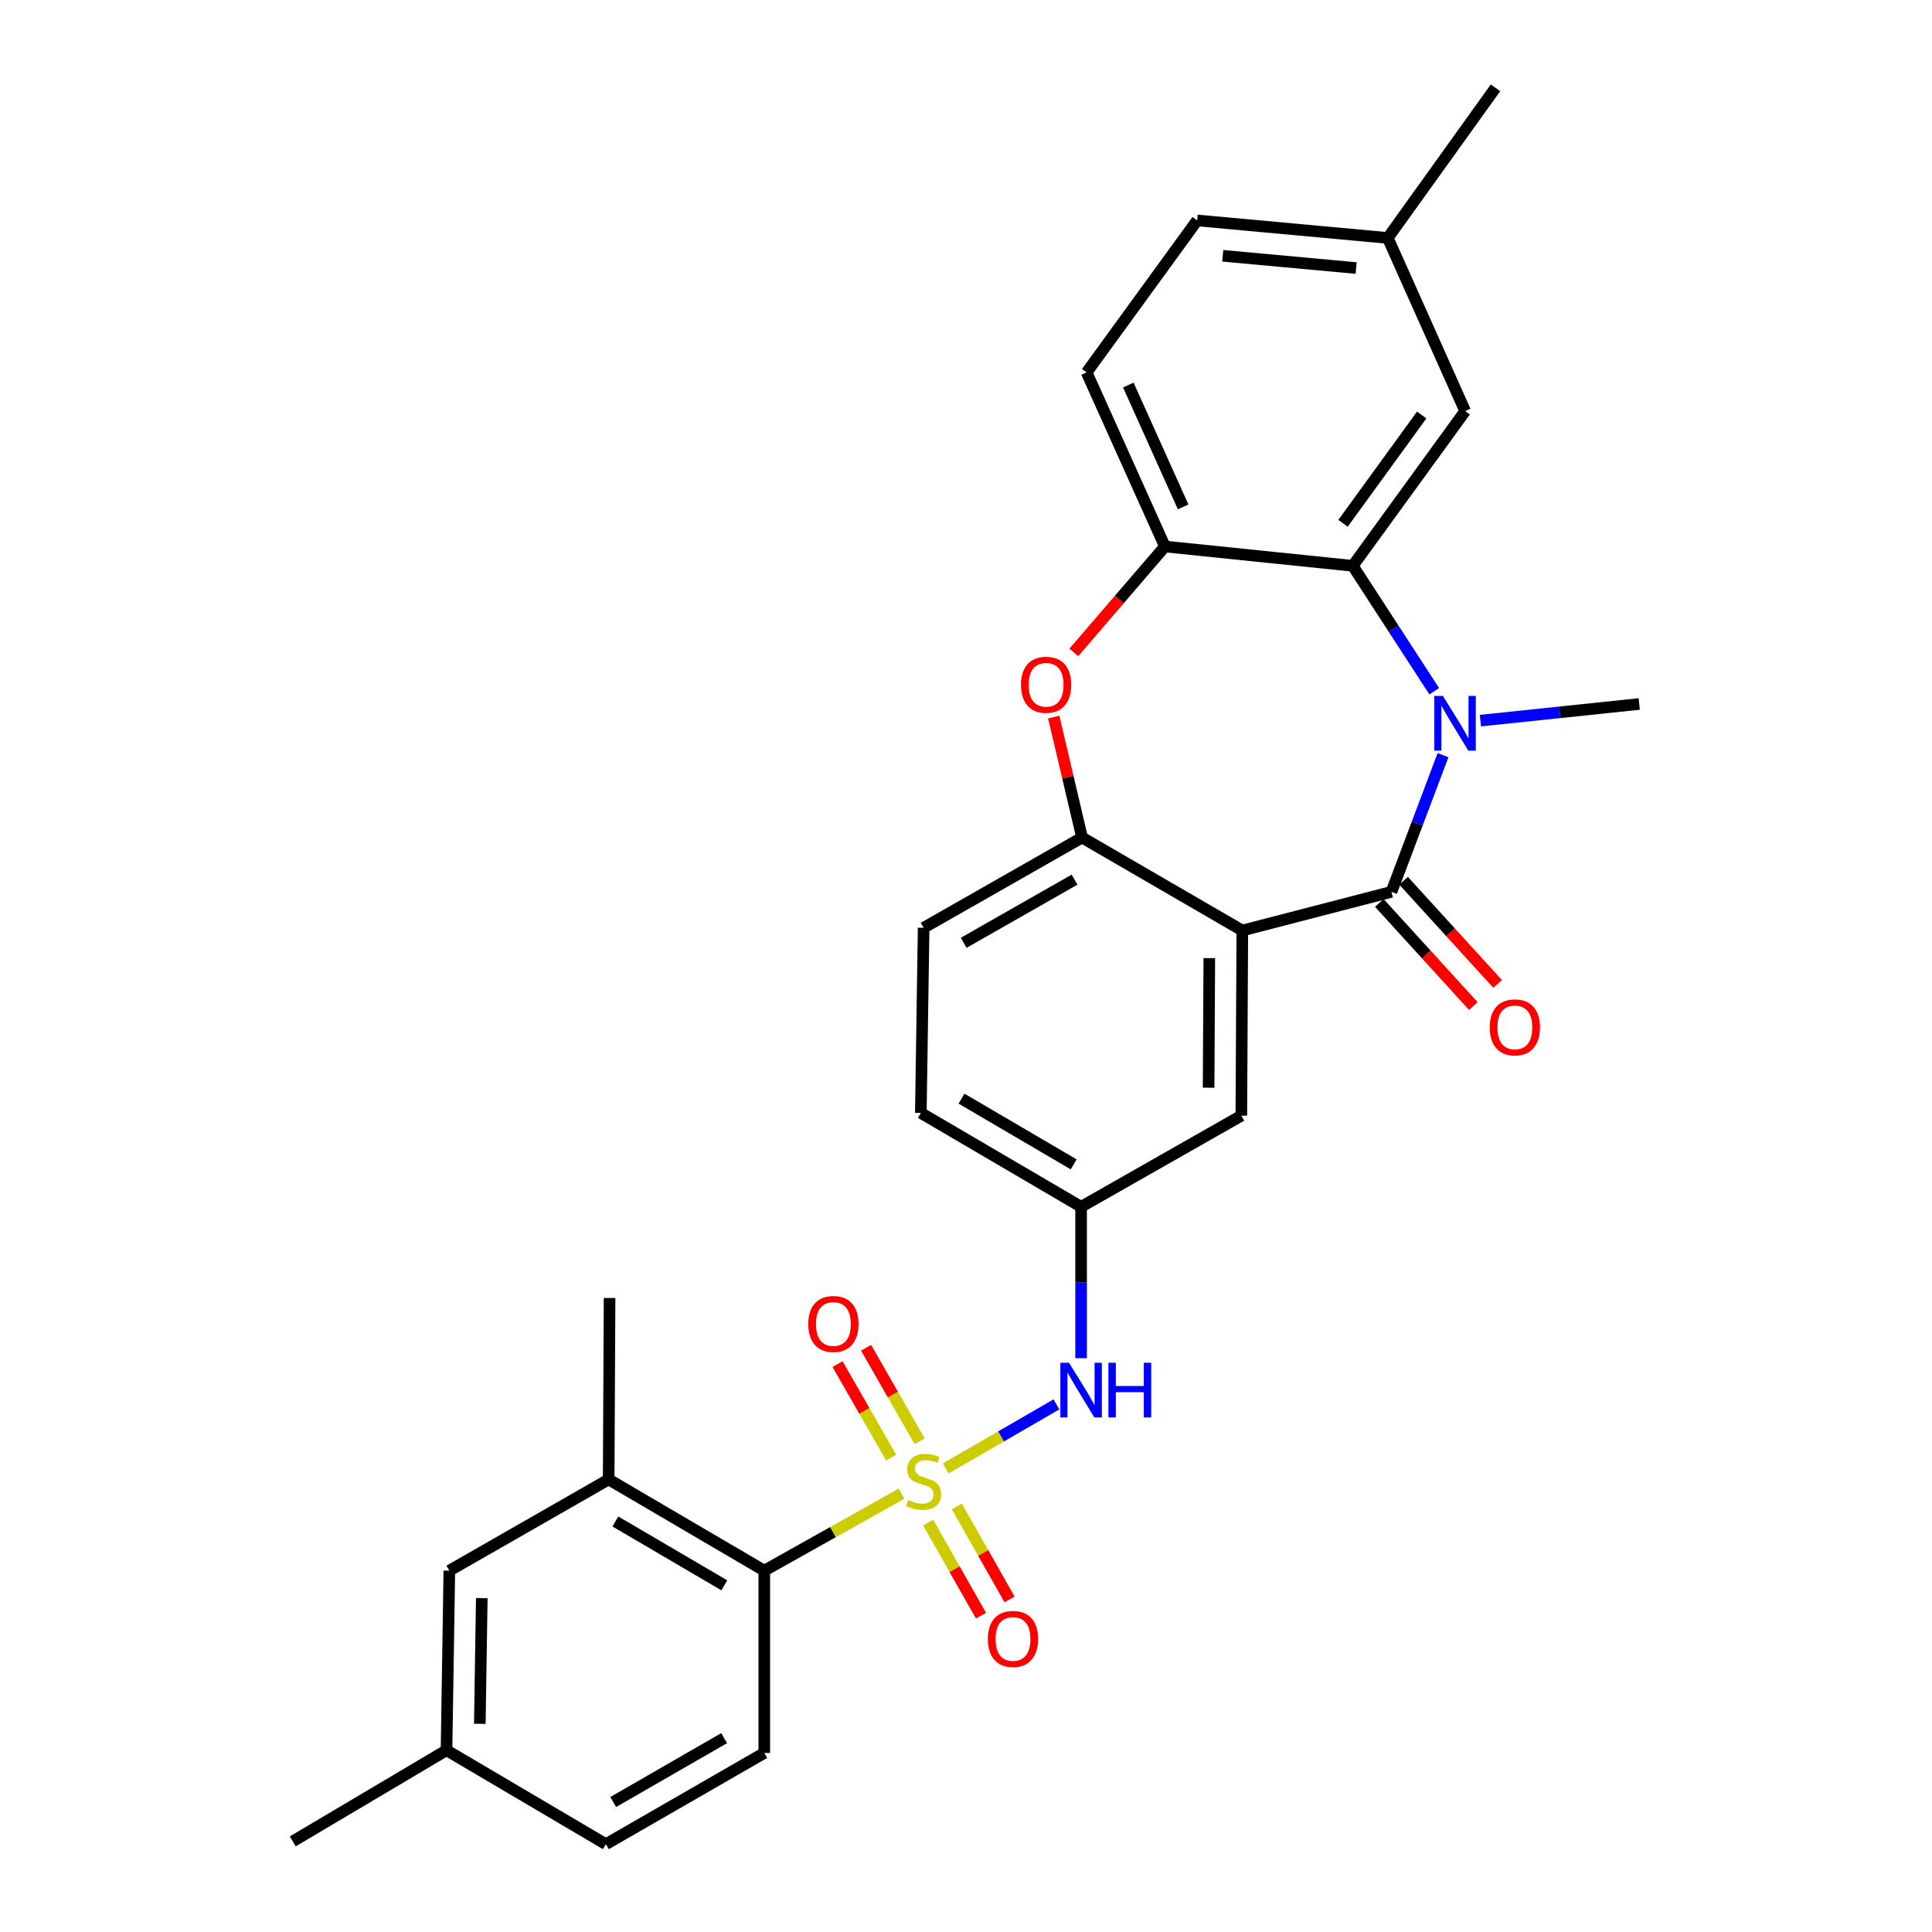 <?xml version='1.0' encoding='iso-8859-1'?>
<svg version='1.1' baseProfile='full'
              xmlns='http://www.w3.org/2000/svg'
                      xmlns:rdkit='http://www.rdkit.org/xml'
                      xmlns:xlink='http://www.w3.org/1999/xlink'
                  xml:space='preserve'
width='1000px' height='1000px' viewBox='0 0 1000 1000'>
<!-- END OF HEADER -->
<rect style='opacity:1.0;fill:#FFFFFF;stroke:none' width='1000' height='1000' x='0' y='0'> </rect>
<path class='bond-6' d='M 466.625,773.109 L 431.108,793.039' style='fill:none;fill-rule:evenodd;stroke:#CCCC00;stroke-width:6px;stroke-linecap:butt;stroke-linejoin:miter;stroke-opacity:1' />
<path class='bond-6' d='M 431.108,793.039 L 395.592,812.969' style='fill:none;fill-rule:evenodd;stroke:#000000;stroke-width:6px;stroke-linecap:butt;stroke-linejoin:miter;stroke-opacity:1' />
<path class='bond-8' d='M 489.503,760.069 L 518.156,743.486' style='fill:none;fill-rule:evenodd;stroke:#CCCC00;stroke-width:6px;stroke-linecap:butt;stroke-linejoin:miter;stroke-opacity:1' />
<path class='bond-8' d='M 518.156,743.486 L 546.809,726.904' style='fill:none;fill-rule:evenodd;stroke:#0000FF;stroke-width:6px;stroke-linecap:butt;stroke-linejoin:miter;stroke-opacity:1' />
<path class='bond-10' d='M 480.439,788.108 L 494.095,812.183' style='fill:none;fill-rule:evenodd;stroke:#CCCC00;stroke-width:6px;stroke-linecap:butt;stroke-linejoin:miter;stroke-opacity:1' />
<path class='bond-10' d='M 494.095,812.183 L 507.751,836.257' style='fill:none;fill-rule:evenodd;stroke:#FF0000;stroke-width:6px;stroke-linecap:butt;stroke-linejoin:miter;stroke-opacity:1' />
<path class='bond-10' d='M 495.239,779.713 L 508.895,803.787' style='fill:none;fill-rule:evenodd;stroke:#CCCC00;stroke-width:6px;stroke-linecap:butt;stroke-linejoin:miter;stroke-opacity:1' />
<path class='bond-10' d='M 508.895,803.787 L 522.551,827.862' style='fill:none;fill-rule:evenodd;stroke:#FF0000;stroke-width:6px;stroke-linecap:butt;stroke-linejoin:miter;stroke-opacity:1' />
<path class='bond-11' d='M 476.011,745.988 L 462.144,721.796' style='fill:none;fill-rule:evenodd;stroke:#CCCC00;stroke-width:6px;stroke-linecap:butt;stroke-linejoin:miter;stroke-opacity:1' />
<path class='bond-11' d='M 462.144,721.796 L 448.278,697.605' style='fill:none;fill-rule:evenodd;stroke:#FF0000;stroke-width:6px;stroke-linecap:butt;stroke-linejoin:miter;stroke-opacity:1' />
<path class='bond-11' d='M 461.249,754.45 L 447.382,730.258' style='fill:none;fill-rule:evenodd;stroke:#CCCC00;stroke-width:6px;stroke-linecap:butt;stroke-linejoin:miter;stroke-opacity:1' />
<path class='bond-11' d='M 447.382,730.258 L 433.515,706.067' style='fill:none;fill-rule:evenodd;stroke:#FF0000;stroke-width:6px;stroke-linecap:butt;stroke-linejoin:miter;stroke-opacity:1' />
<path class='bond-0' d='M 720.216,461.621 L 643.023,481.633' style='fill:none;fill-rule:evenodd;stroke:#000000;stroke-width:6px;stroke-linecap:butt;stroke-linejoin:miter;stroke-opacity:1' />
<path class='bond-1' d='M 720.216,461.621 L 733.559,426.246' style='fill:none;fill-rule:evenodd;stroke:#000000;stroke-width:6px;stroke-linecap:butt;stroke-linejoin:miter;stroke-opacity:1' />
<path class='bond-1' d='M 733.559,426.246 L 746.902,390.871' style='fill:none;fill-rule:evenodd;stroke:#0000FF;stroke-width:6px;stroke-linecap:butt;stroke-linejoin:miter;stroke-opacity:1' />
<path class='bond-13' d='M 713.929,467.353 L 738.258,494.04' style='fill:none;fill-rule:evenodd;stroke:#000000;stroke-width:6px;stroke-linecap:butt;stroke-linejoin:miter;stroke-opacity:1' />
<path class='bond-13' d='M 738.258,494.04 L 762.587,520.728' style='fill:none;fill-rule:evenodd;stroke:#FF0000;stroke-width:6px;stroke-linecap:butt;stroke-linejoin:miter;stroke-opacity:1' />
<path class='bond-13' d='M 726.503,455.889 L 750.832,482.577' style='fill:none;fill-rule:evenodd;stroke:#000000;stroke-width:6px;stroke-linecap:butt;stroke-linejoin:miter;stroke-opacity:1' />
<path class='bond-13' d='M 750.832,482.577 L 775.162,509.264' style='fill:none;fill-rule:evenodd;stroke:#FF0000;stroke-width:6px;stroke-linecap:butt;stroke-linejoin:miter;stroke-opacity:1' />
<path class='bond-3' d='M 742.35,357.79 L 721.272,325.328' style='fill:none;fill-rule:evenodd;stroke:#0000FF;stroke-width:6px;stroke-linecap:butt;stroke-linejoin:miter;stroke-opacity:1' />
<path class='bond-3' d='M 721.272,325.328 L 700.195,292.867' style='fill:none;fill-rule:evenodd;stroke:#000000;stroke-width:6px;stroke-linecap:butt;stroke-linejoin:miter;stroke-opacity:1' />
<path class='bond-20' d='M 766.258,373.002 L 807.361,368.69' style='fill:none;fill-rule:evenodd;stroke:#0000FF;stroke-width:6px;stroke-linecap:butt;stroke-linejoin:miter;stroke-opacity:1' />
<path class='bond-20' d='M 807.361,368.69 L 848.464,364.378' style='fill:none;fill-rule:evenodd;stroke:#000000;stroke-width:6px;stroke-linecap:butt;stroke-linejoin:miter;stroke-opacity:1' />
<path class='bond-2' d='M 643.023,481.633 L 642.513,577.467' style='fill:none;fill-rule:evenodd;stroke:#000000;stroke-width:6px;stroke-linecap:butt;stroke-linejoin:miter;stroke-opacity:1' />
<path class='bond-2' d='M 625.932,495.917 L 625.574,563.001' style='fill:none;fill-rule:evenodd;stroke:#000000;stroke-width:6px;stroke-linecap:butt;stroke-linejoin:miter;stroke-opacity:1' />
<path class='bond-30' d='M 643.023,481.633 L 560.074,433.508' style='fill:none;fill-rule:evenodd;stroke:#000000;stroke-width:6px;stroke-linecap:butt;stroke-linejoin:miter;stroke-opacity:1' />
<path class='bond-16' d='M 700.195,292.867 L 758.368,212.781' style='fill:none;fill-rule:evenodd;stroke:#000000;stroke-width:6px;stroke-linecap:butt;stroke-linejoin:miter;stroke-opacity:1' />
<path class='bond-16' d='M 695.154,270.854 L 735.876,214.794' style='fill:none;fill-rule:evenodd;stroke:#000000;stroke-width:6px;stroke-linecap:butt;stroke-linejoin:miter;stroke-opacity:1' />
<path class='bond-31' d='M 700.195,292.867 L 602.952,282.866' style='fill:none;fill-rule:evenodd;stroke:#000000;stroke-width:6px;stroke-linecap:butt;stroke-linejoin:miter;stroke-opacity:1' />
<path class='bond-4' d='M 545.41,371.151 L 552.742,402.329' style='fill:none;fill-rule:evenodd;stroke:#FF0000;stroke-width:6px;stroke-linecap:butt;stroke-linejoin:miter;stroke-opacity:1' />
<path class='bond-4' d='M 552.742,402.329 L 560.074,433.508' style='fill:none;fill-rule:evenodd;stroke:#000000;stroke-width:6px;stroke-linecap:butt;stroke-linejoin:miter;stroke-opacity:1' />
<path class='bond-7' d='M 555.805,337.681 L 579.379,310.273' style='fill:none;fill-rule:evenodd;stroke:#FF0000;stroke-width:6px;stroke-linecap:butt;stroke-linejoin:miter;stroke-opacity:1' />
<path class='bond-7' d='M 579.379,310.273 L 602.952,282.866' style='fill:none;fill-rule:evenodd;stroke:#000000;stroke-width:6px;stroke-linecap:butt;stroke-linejoin:miter;stroke-opacity:1' />
<path class='bond-5' d='M 560.074,433.508 L 478.069,480.224' style='fill:none;fill-rule:evenodd;stroke:#000000;stroke-width:6px;stroke-linecap:butt;stroke-linejoin:miter;stroke-opacity:1' />
<path class='bond-5' d='M 556.195,455.3 L 498.792,488.001' style='fill:none;fill-rule:evenodd;stroke:#000000;stroke-width:6px;stroke-linecap:butt;stroke-linejoin:miter;stroke-opacity:1' />
<path class='bond-9' d='M 395.592,812.969 L 315.043,765.751' style='fill:none;fill-rule:evenodd;stroke:#000000;stroke-width:6px;stroke-linecap:butt;stroke-linejoin:miter;stroke-opacity:1' />
<path class='bond-9' d='M 374.905,820.565 L 318.521,787.513' style='fill:none;fill-rule:evenodd;stroke:#000000;stroke-width:6px;stroke-linecap:butt;stroke-linejoin:miter;stroke-opacity:1' />
<path class='bond-14' d='M 395.592,812.969 L 395.592,907.328' style='fill:none;fill-rule:evenodd;stroke:#000000;stroke-width:6px;stroke-linecap:butt;stroke-linejoin:miter;stroke-opacity:1' />
<path class='bond-19' d='M 602.952,282.866 L 562.427,192.769' style='fill:none;fill-rule:evenodd;stroke:#000000;stroke-width:6px;stroke-linecap:butt;stroke-linejoin:miter;stroke-opacity:1' />
<path class='bond-19' d='M 612.391,262.371 L 584.024,199.304' style='fill:none;fill-rule:evenodd;stroke:#000000;stroke-width:6px;stroke-linecap:butt;stroke-linejoin:miter;stroke-opacity:1' />
<path class='bond-15' d='M 559.573,702.985 L 559.573,663.816' style='fill:none;fill-rule:evenodd;stroke:#0000FF;stroke-width:6px;stroke-linecap:butt;stroke-linejoin:miter;stroke-opacity:1' />
<path class='bond-15' d='M 559.573,663.816 L 559.573,624.647' style='fill:none;fill-rule:evenodd;stroke:#000000;stroke-width:6px;stroke-linecap:butt;stroke-linejoin:miter;stroke-opacity:1' />
<path class='bond-17' d='M 315.043,765.751 L 232.576,812.969' style='fill:none;fill-rule:evenodd;stroke:#000000;stroke-width:6px;stroke-linecap:butt;stroke-linejoin:miter;stroke-opacity:1' />
<path class='bond-26' d='M 315.043,765.751 L 315.516,671.836' style='fill:none;fill-rule:evenodd;stroke:#000000;stroke-width:6px;stroke-linecap:butt;stroke-linejoin:miter;stroke-opacity:1' />
<path class='bond-12' d='M 642.513,577.467 L 559.573,624.647' style='fill:none;fill-rule:evenodd;stroke:#000000;stroke-width:6px;stroke-linecap:butt;stroke-linejoin:miter;stroke-opacity:1' />
<path class='bond-21' d='M 395.592,907.328 L 313.597,954.545' style='fill:none;fill-rule:evenodd;stroke:#000000;stroke-width:6px;stroke-linecap:butt;stroke-linejoin:miter;stroke-opacity:1' />
<path class='bond-21' d='M 374.802,899.665 L 317.405,932.718' style='fill:none;fill-rule:evenodd;stroke:#000000;stroke-width:6px;stroke-linecap:butt;stroke-linejoin:miter;stroke-opacity:1' />
<path class='bond-24' d='M 559.573,624.647 L 476.623,576.04' style='fill:none;fill-rule:evenodd;stroke:#000000;stroke-width:6px;stroke-linecap:butt;stroke-linejoin:miter;stroke-opacity:1' />
<path class='bond-24' d='M 555.733,602.675 L 497.668,568.65' style='fill:none;fill-rule:evenodd;stroke:#000000;stroke-width:6px;stroke-linecap:butt;stroke-linejoin:miter;stroke-opacity:1' />
<path class='bond-22' d='M 758.368,212.781 L 718.307,123.158' style='fill:none;fill-rule:evenodd;stroke:#000000;stroke-width:6px;stroke-linecap:butt;stroke-linejoin:miter;stroke-opacity:1' />
<path class='bond-29' d='M 232.576,812.969 L 231.12,905.919' style='fill:none;fill-rule:evenodd;stroke:#000000;stroke-width:6px;stroke-linecap:butt;stroke-linejoin:miter;stroke-opacity:1' />
<path class='bond-29' d='M 249.371,827.178 L 248.352,892.243' style='fill:none;fill-rule:evenodd;stroke:#000000;stroke-width:6px;stroke-linecap:butt;stroke-linejoin:miter;stroke-opacity:1' />
<path class='bond-18' d='M 478.069,480.224 L 476.623,576.04' style='fill:none;fill-rule:evenodd;stroke:#000000;stroke-width:6px;stroke-linecap:butt;stroke-linejoin:miter;stroke-opacity:1' />
<path class='bond-25' d='M 562.427,192.769 L 619.646,114.092' style='fill:none;fill-rule:evenodd;stroke:#000000;stroke-width:6px;stroke-linecap:butt;stroke-linejoin:miter;stroke-opacity:1' />
<path class='bond-23' d='M 313.597,954.545 L 231.12,905.919' style='fill:none;fill-rule:evenodd;stroke:#000000;stroke-width:6px;stroke-linecap:butt;stroke-linejoin:miter;stroke-opacity:1' />
<path class='bond-27' d='M 718.307,123.158 L 774.079,45.455' style='fill:none;fill-rule:evenodd;stroke:#000000;stroke-width:6px;stroke-linecap:butt;stroke-linejoin:miter;stroke-opacity:1' />
<path class='bond-32' d='M 718.307,123.158 L 619.646,114.092' style='fill:none;fill-rule:evenodd;stroke:#000000;stroke-width:6px;stroke-linecap:butt;stroke-linejoin:miter;stroke-opacity:1' />
<path class='bond-32' d='M 701.951,138.742 L 632.888,132.396' style='fill:none;fill-rule:evenodd;stroke:#000000;stroke-width:6px;stroke-linecap:butt;stroke-linejoin:miter;stroke-opacity:1' />
<path class='bond-28' d='M 231.12,905.919 L 151.536,953.099' style='fill:none;fill-rule:evenodd;stroke:#000000;stroke-width:6px;stroke-linecap:butt;stroke-linejoin:miter;stroke-opacity:1' />
<path  class='atom-0' d='M 470.069 776.407
Q 470.389 776.527, 471.709 777.087
Q 473.029 777.647, 474.469 778.007
Q 475.949 778.327, 477.389 778.327
Q 480.069 778.327, 481.629 777.047
Q 483.189 775.727, 483.189 773.447
Q 483.189 771.887, 482.389 770.927
Q 481.629 769.967, 480.429 769.447
Q 479.229 768.927, 477.229 768.327
Q 474.709 767.567, 473.189 766.847
Q 471.709 766.127, 470.629 764.607
Q 469.589 763.087, 469.589 760.527
Q 469.589 756.967, 471.989 754.767
Q 474.429 752.567, 479.229 752.567
Q 482.509 752.567, 486.229 754.127
L 485.309 757.207
Q 481.909 755.807, 479.349 755.807
Q 476.589 755.807, 475.069 756.967
Q 473.549 758.087, 473.589 760.047
Q 473.589 761.567, 474.349 762.487
Q 475.149 763.407, 476.269 763.927
Q 477.429 764.447, 479.349 765.047
Q 481.909 765.847, 483.429 766.647
Q 484.949 767.447, 486.029 769.087
Q 487.149 770.687, 487.149 773.447
Q 487.149 777.367, 484.509 779.487
Q 481.909 781.567, 477.549 781.567
Q 475.029 781.567, 473.109 781.007
Q 471.229 780.487, 468.989 779.567
L 470.069 776.407
' fill='#CCCC00'/>
<path  class='atom-2' d='M 746.862 360.22
L 756.142 375.22
Q 757.062 376.7, 758.542 379.38
Q 760.022 382.06, 760.102 382.22
L 760.102 360.22
L 763.862 360.22
L 763.862 388.54
L 759.982 388.54
L 750.022 372.14
Q 748.862 370.22, 747.622 368.02
Q 746.422 365.82, 746.062 365.14
L 746.062 388.54
L 742.382 388.54
L 742.382 360.22
L 746.862 360.22
' fill='#0000FF'/>
<path  class='atom-5' d='M 528.461 354.438
Q 528.461 347.638, 531.821 343.838
Q 535.181 340.038, 541.461 340.038
Q 547.741 340.038, 551.101 343.838
Q 554.461 347.638, 554.461 354.438
Q 554.461 361.318, 551.061 365.238
Q 547.661 369.118, 541.461 369.118
Q 535.221 369.118, 531.821 365.238
Q 528.461 361.358, 528.461 354.438
M 541.461 365.918
Q 545.781 365.918, 548.101 363.038
Q 550.461 360.118, 550.461 354.438
Q 550.461 348.878, 548.101 346.078
Q 545.781 343.238, 541.461 343.238
Q 537.141 343.238, 534.781 346.038
Q 532.461 348.838, 532.461 354.438
Q 532.461 360.158, 534.781 363.038
Q 537.141 365.918, 541.461 365.918
' fill='#FF0000'/>
<path  class='atom-9' d='M 553.313 705.357
L 562.593 720.357
Q 563.513 721.837, 564.993 724.517
Q 566.473 727.197, 566.553 727.357
L 566.553 705.357
L 570.313 705.357
L 570.313 733.677
L 566.433 733.677
L 556.473 717.277
Q 555.313 715.357, 554.073 713.157
Q 552.873 710.957, 552.513 710.277
L 552.513 733.677
L 548.833 733.677
L 548.833 705.357
L 553.313 705.357
' fill='#0000FF'/>
<path  class='atom-9' d='M 573.713 705.357
L 577.553 705.357
L 577.553 717.397
L 592.033 717.397
L 592.033 705.357
L 595.873 705.357
L 595.873 733.677
L 592.033 733.677
L 592.033 720.597
L 577.553 720.597
L 577.553 733.677
L 573.713 733.677
L 573.713 705.357
' fill='#0000FF'/>
<path  class='atom-11' d='M 511.322 848.308
Q 511.322 841.508, 514.682 837.708
Q 518.042 833.908, 524.322 833.908
Q 530.602 833.908, 533.962 837.708
Q 537.322 841.508, 537.322 848.308
Q 537.322 855.188, 533.922 859.108
Q 530.522 862.988, 524.322 862.988
Q 518.082 862.988, 514.682 859.108
Q 511.322 855.228, 511.322 848.308
M 524.322 859.788
Q 528.642 859.788, 530.962 856.908
Q 533.322 853.988, 533.322 848.308
Q 533.322 842.748, 530.962 839.948
Q 528.642 837.108, 524.322 837.108
Q 520.002 837.108, 517.642 839.908
Q 515.322 842.708, 515.322 848.308
Q 515.322 854.028, 517.642 856.908
Q 520.002 859.788, 524.322 859.788
' fill='#FF0000'/>
<path  class='atom-12' d='M 418.362 685.282
Q 418.362 678.482, 421.722 674.682
Q 425.082 670.882, 431.362 670.882
Q 437.642 670.882, 441.002 674.682
Q 444.362 678.482, 444.362 685.282
Q 444.362 692.162, 440.962 696.082
Q 437.562 699.962, 431.362 699.962
Q 425.122 699.962, 421.722 696.082
Q 418.362 692.202, 418.362 685.282
M 431.362 696.762
Q 435.682 696.762, 438.002 693.882
Q 440.362 690.962, 440.362 685.282
Q 440.362 679.722, 438.002 676.922
Q 435.682 674.082, 431.362 674.082
Q 427.042 674.082, 424.682 676.882
Q 422.362 679.682, 422.362 685.282
Q 422.362 691.002, 424.682 693.882
Q 427.042 696.762, 431.362 696.762
' fill='#FF0000'/>
<path  class='atom-14' d='M 771.09 531.766
Q 771.09 524.966, 774.45 521.166
Q 777.81 517.366, 784.09 517.366
Q 790.37 517.366, 793.73 521.166
Q 797.09 524.966, 797.09 531.766
Q 797.09 538.646, 793.69 542.566
Q 790.29 546.446, 784.09 546.446
Q 777.85 546.446, 774.45 542.566
Q 771.09 538.686, 771.09 531.766
M 784.09 543.246
Q 788.41 543.246, 790.73 540.366
Q 793.09 537.446, 793.09 531.766
Q 793.09 526.206, 790.73 523.406
Q 788.41 520.566, 784.09 520.566
Q 779.77 520.566, 777.41 523.366
Q 775.09 526.166, 775.09 531.766
Q 775.09 537.486, 777.41 540.366
Q 779.77 543.246, 784.09 543.246
' fill='#FF0000'/>
</svg>
